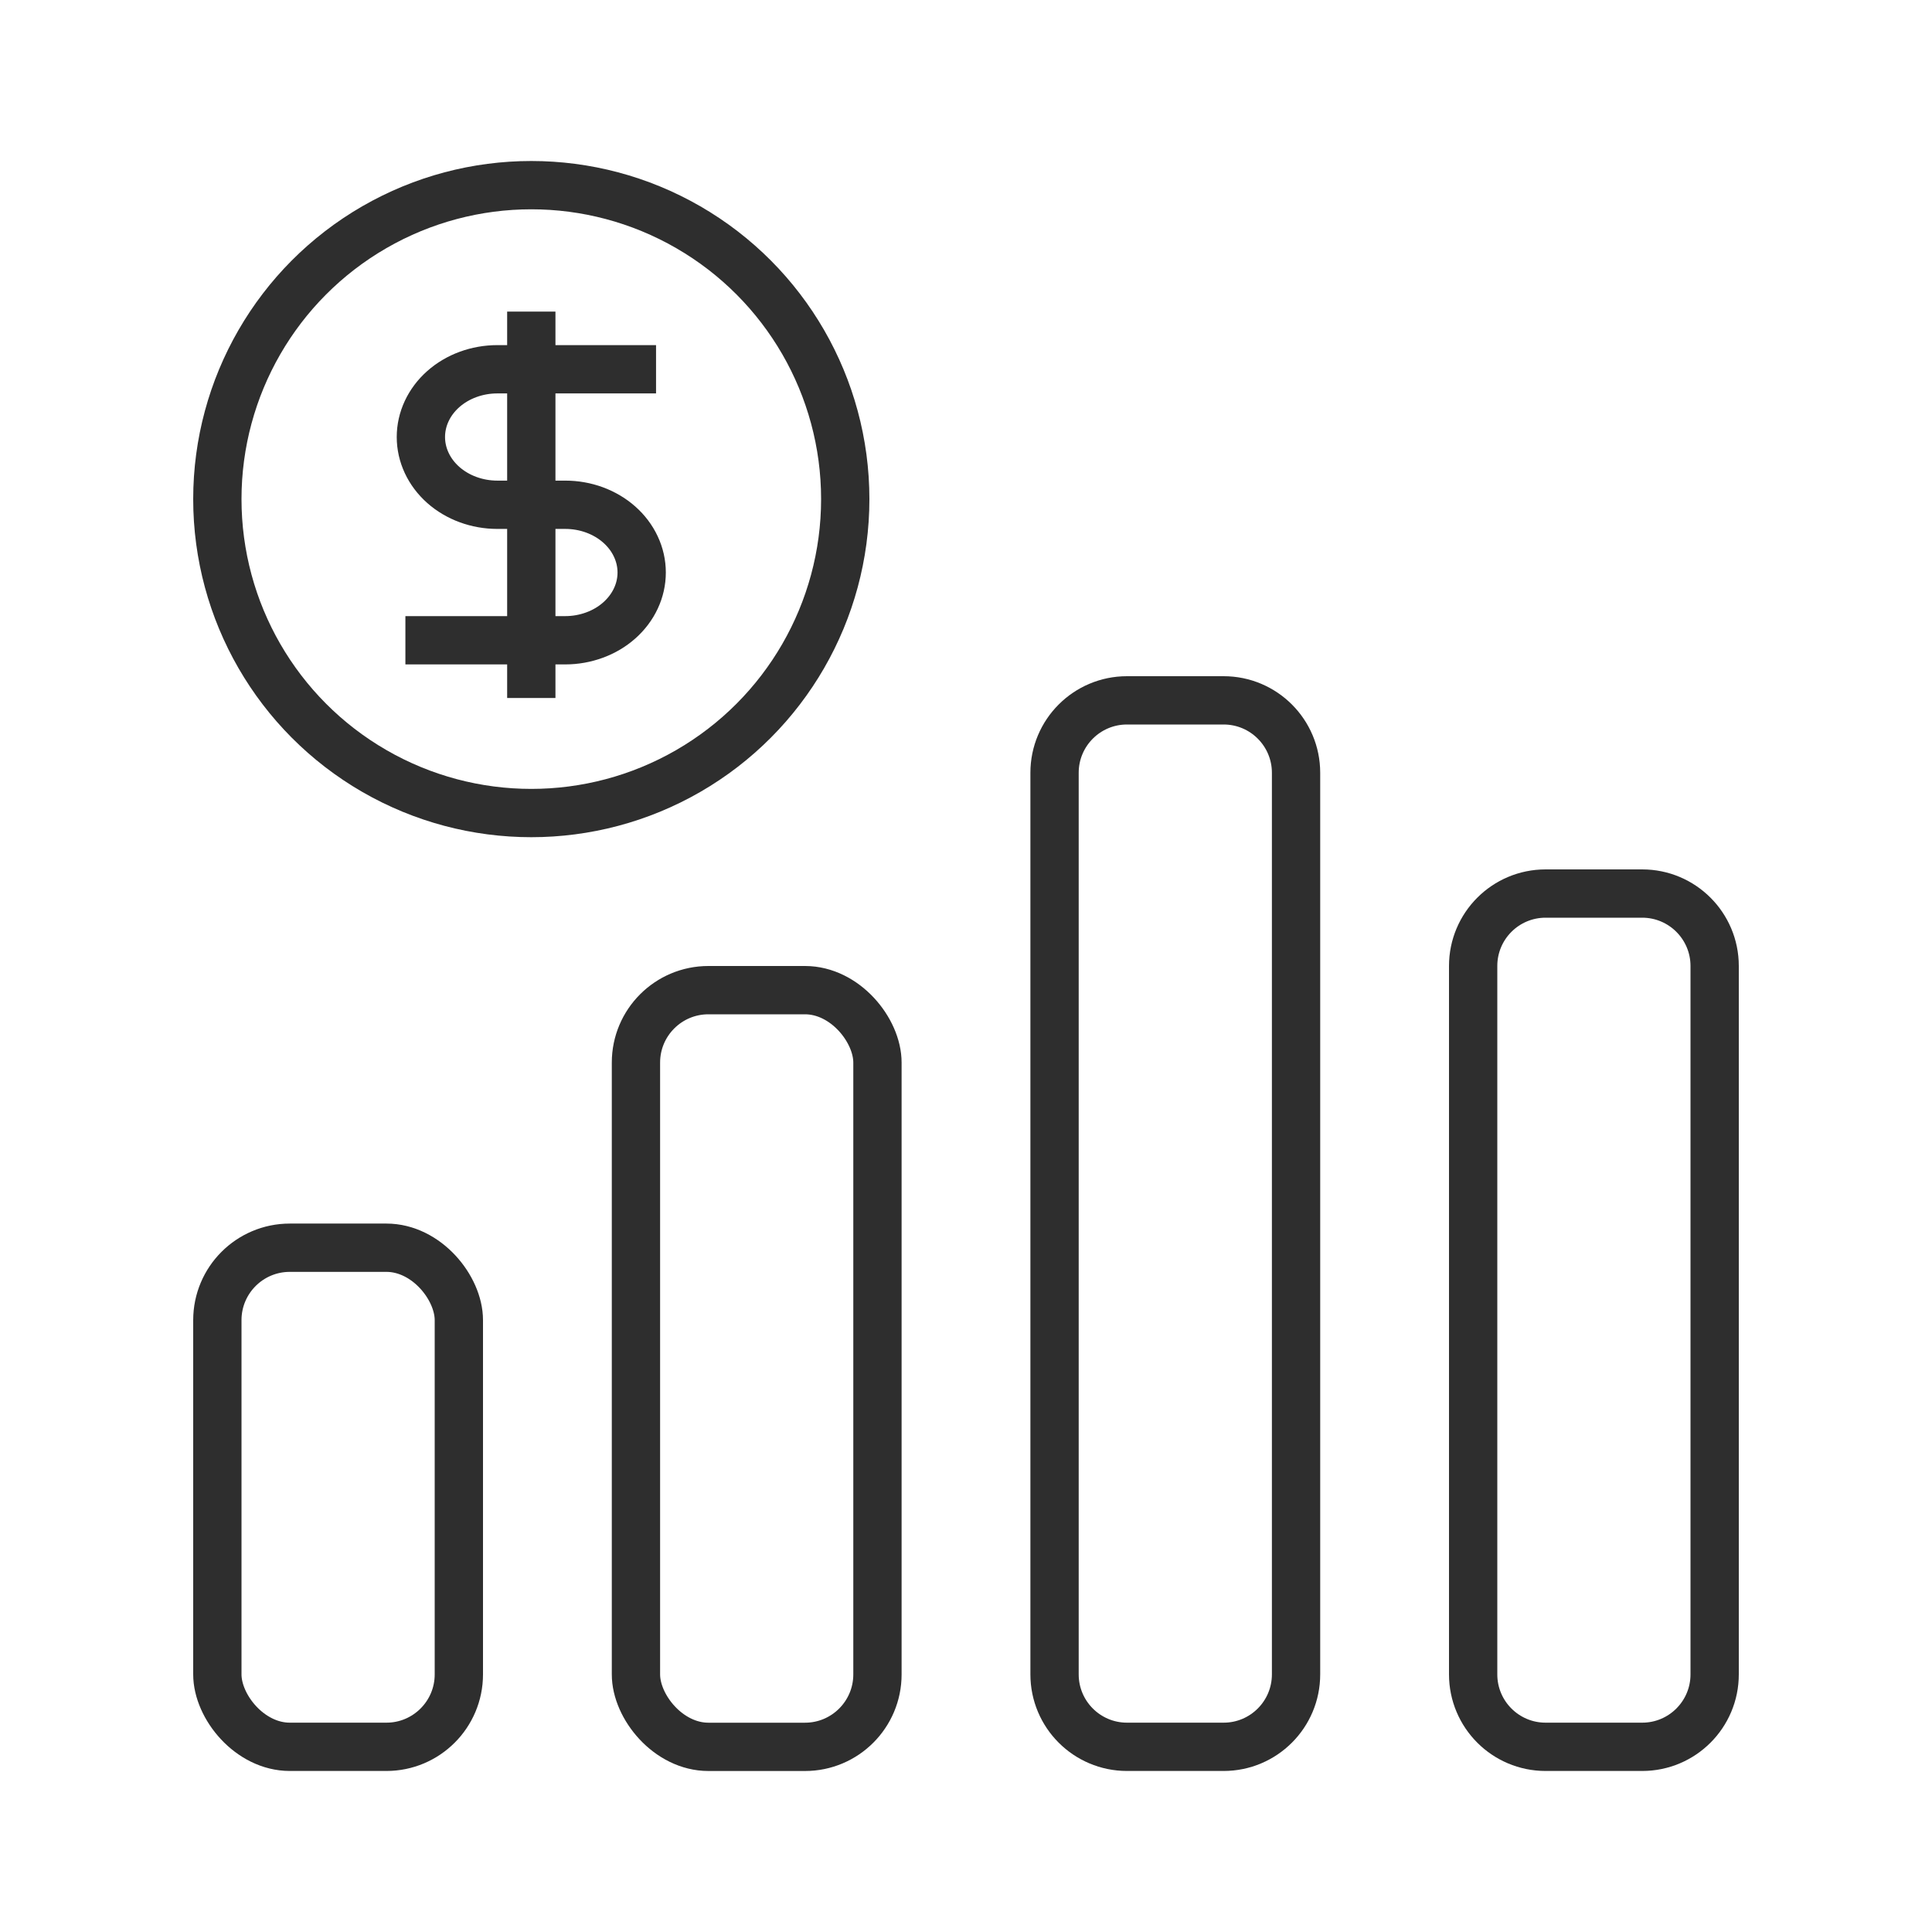 <svg width="60" height="60" viewBox="0 0 60 60" fill="none" xmlns="http://www.w3.org/2000/svg">
<rect x="6.75" y="38.749" width="7.5" height="15.5" rx="2.25" stroke="#2E2E2E" stroke-width="1.5"/>
<rect x="19.75" y="30.75" width="7.5" height="23.5" rx="2.25" stroke="#2E2E2E" stroke-width="1.5"/>
<path d="M35 21.75H38C39.243 21.75 40.25 22.757 40.25 24V51.999C40.25 53.242 39.243 54.249 38 54.249H35C33.757 54.249 32.75 53.242 32.75 51.999V24C32.75 22.757 33.757 21.75 35 21.75Z" stroke="#2E2E2E" stroke-width="1.5"/>
<path d="M48 27.75H51C52.243 27.75 53.25 28.757 53.25 30V51.999C53.25 53.242 52.243 54.249 51 54.249H48C46.757 54.249 45.75 53.242 45.75 51.999V30C45.75 28.757 46.757 27.75 48 27.75Z" stroke="#2E2E2E" stroke-width="1.5"/>
<path d="M16.5 9.676V21.676M20.374 11.468H15.445C14.815 11.468 14.211 11.69 13.766 12.084C13.321 12.479 13.071 13.014 13.071 13.572C13.071 14.13 13.321 14.665 13.766 15.06C14.211 15.454 14.815 15.676 15.445 15.676H17.555C17.866 15.676 18.175 15.73 18.463 15.836C18.751 15.942 19.013 16.097 19.233 16.292C19.453 16.487 19.628 16.719 19.747 16.975C19.867 17.23 19.928 17.503 19.928 17.78C19.928 18.056 19.867 18.329 19.747 18.585C19.628 18.84 19.453 19.072 19.233 19.267C19.013 19.463 18.751 19.618 18.463 19.723C18.175 19.829 17.866 19.884 17.555 19.884H12.59" stroke="#2E2E2E" stroke-width="1.5" stroke-linejoin="round"/>
<circle cx="16.5" cy="15.5" r="9.75" stroke="#2E2E2E" stroke-width="1.5"/>
</svg>
